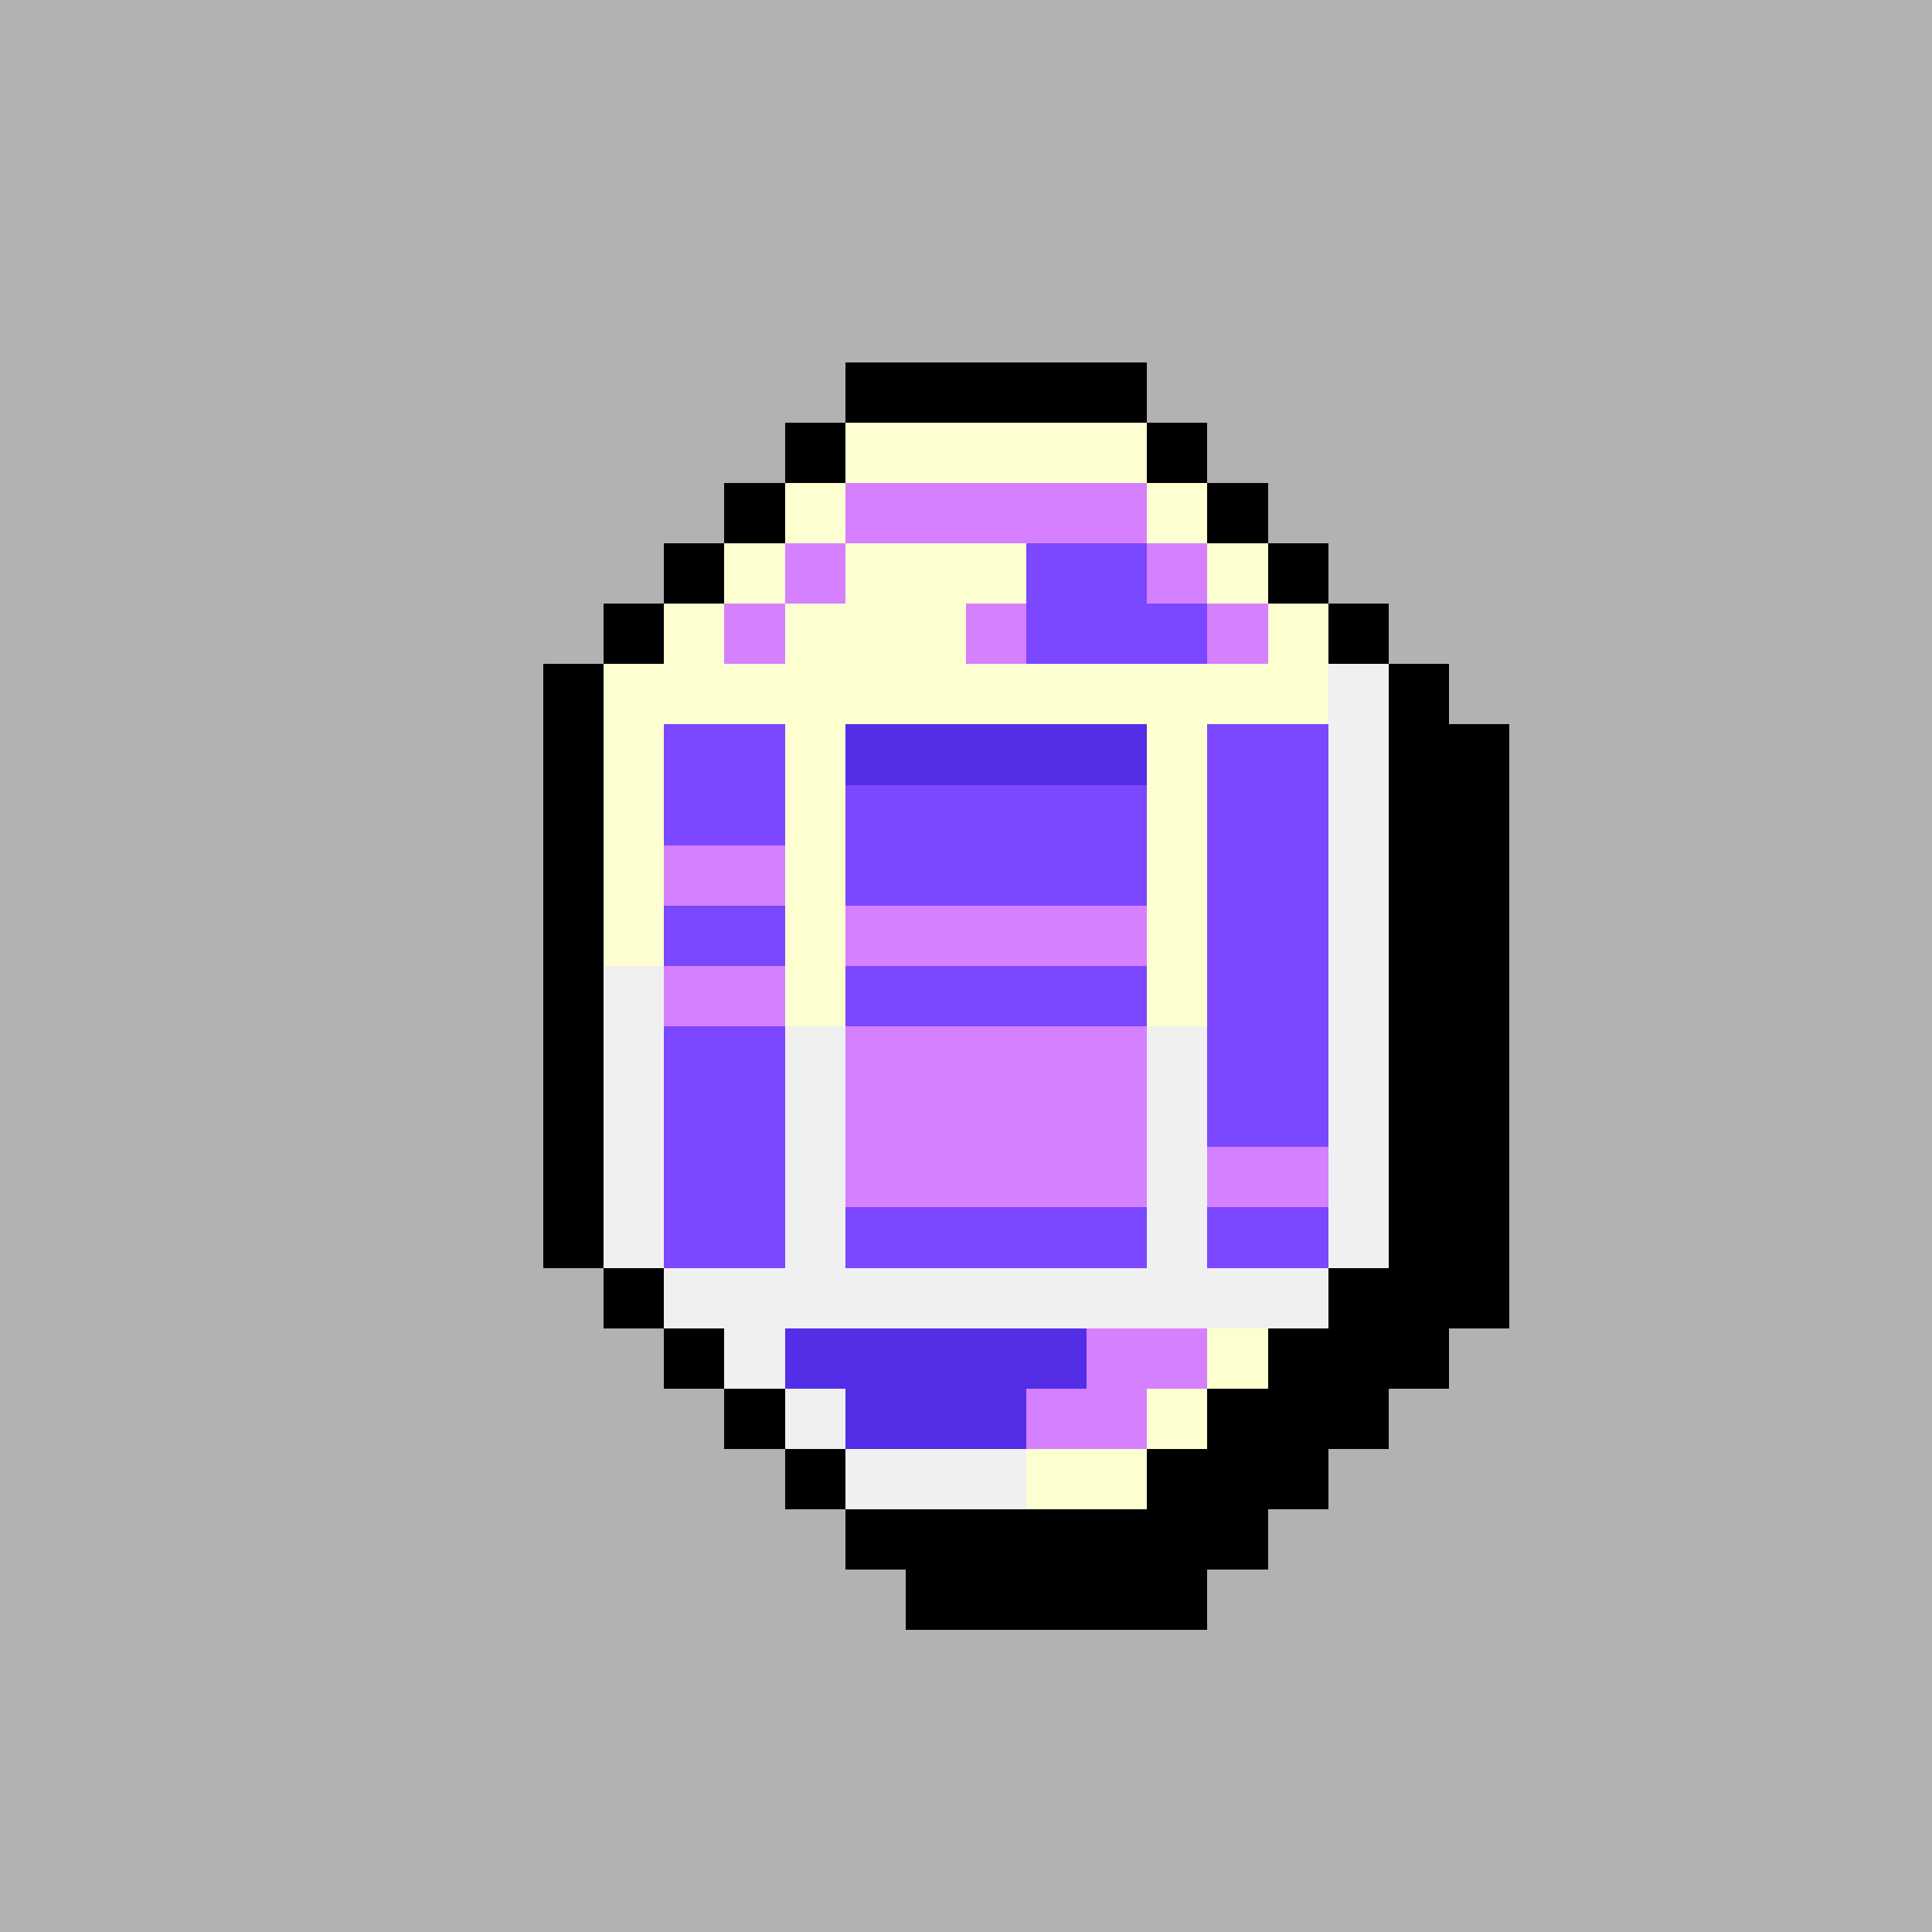 <svg version="1.0" xmlns="http://www.w3.org/2000/svg" width="512" height="512" viewBox="0 0 32 32" shape-rendering="crispEdges" preserveAspectRatio="xMidYMid meet"> <rect width="32" height="32" fill="#b2b2b2" /><rect width="5" height="1" x="14" y="6" fill="#000000"/><rect width="1" height="1" x="13" y="7" fill="#000000"/><rect width="5" height="1" x="14" y="7" fill="#fdffd0"/><rect width="1" height="1" x="19" y="7" fill="#000000"/><rect width="1" height="1" x="12" y="8" fill="#000000"/><rect width="1" height="1" x="13" y="8" fill="#fdffd0"/><rect width="5" height="1" x="14" y="8" fill="#d580ff"/><rect width="1" height="1" x="19" y="8" fill="#fdffd0"/><rect width="1" height="1" x="20" y="8" fill="#000000"/><rect width="1" height="1" x="11" y="9" fill="#000000"/><rect width="1" height="1" x="12" y="9" fill="#fdffd0"/><rect width="1" height="1" x="13" y="9" fill="#d580ff"/><rect width="3" height="1" x="14" y="9" fill="#fdffd0"/><rect width="2" height="1" x="17" y="9" fill="#7b47ff"/><rect width="1" height="1" x="19" y="9" fill="#d580ff"/><rect width="1" height="1" x="20" y="9" fill="#fdffd0"/><rect width="1" height="1" x="21" y="9" fill="#000000"/><rect width="1" height="1" x="10" y="10" fill="#000000"/><rect width="1" height="1" x="11" y="10" fill="#fdffd0"/><rect width="1" height="1" x="12" y="10" fill="#d580ff"/><rect width="3" height="1" x="13" y="10" fill="#fdffd0"/><rect width="1" height="1" x="16" y="10" fill="#d580ff"/><rect width="3" height="1" x="17" y="10" fill="#7b47ff"/><rect width="1" height="1" x="20" y="10" fill="#d580ff"/><rect width="1" height="1" x="21" y="10" fill="#fdffd0"/><rect width="1" height="1" x="22" y="10" fill="#000000"/><rect width="1" height="1" x="9" y="11" fill="#000000"/><rect width="12" height="1" x="10" y="11" fill="#fdffd0"/><rect width="1" height="1" x="22" y="11" fill="#f0f0f0"/><rect width="1" height="1" x="23" y="11" fill="#000000"/><rect width="1" height="1" x="9" y="12" fill="#000000"/><rect width="1" height="1" x="10" y="12" fill="#fdffd0"/><rect width="2" height="1" x="11" y="12" fill="#7b47ff"/><rect width="1" height="1" x="13" y="12" fill="#fdffd0"/><rect width="5" height="1" x="14" y="12" fill="#532ee6"/><rect width="1" height="1" x="19" y="12" fill="#fdffd0"/><rect width="2" height="1" x="20" y="12" fill="#7b47ff"/><rect width="1" height="1" x="22" y="12" fill="#f0f0f0"/><rect width="2" height="1" x="23" y="12" fill="#000000"/><rect width="1" height="1" x="9" y="13" fill="#000000"/><rect width="1" height="1" x="10" y="13" fill="#fdffd0"/><rect width="2" height="1" x="11" y="13" fill="#7b47ff"/><rect width="1" height="1" x="13" y="13" fill="#fdffd0"/><rect width="5" height="1" x="14" y="13" fill="#7b47ff"/><rect width="1" height="1" x="19" y="13" fill="#fdffd0"/><rect width="2" height="1" x="20" y="13" fill="#7b47ff"/><rect width="1" height="1" x="22" y="13" fill="#f0f0f0"/><rect width="2" height="1" x="23" y="13" fill="#000000"/><rect width="1" height="1" x="9" y="14" fill="#000000"/><rect width="1" height="1" x="10" y="14" fill="#fdffd0"/><rect width="2" height="1" x="11" y="14" fill="#d580ff"/><rect width="1" height="1" x="13" y="14" fill="#fdffd0"/><rect width="5" height="1" x="14" y="14" fill="#7b47ff"/><rect width="1" height="1" x="19" y="14" fill="#fdffd0"/><rect width="2" height="1" x="20" y="14" fill="#7b47ff"/><rect width="1" height="1" x="22" y="14" fill="#f0f0f0"/><rect width="2" height="1" x="23" y="14" fill="#000000"/><rect width="1" height="1" x="9" y="15" fill="#000000"/><rect width="1" height="1" x="10" y="15" fill="#fdffd0"/><rect width="2" height="1" x="11" y="15" fill="#7b47ff"/><rect width="1" height="1" x="13" y="15" fill="#fdffd0"/><rect width="5" height="1" x="14" y="15" fill="#d580ff"/><rect width="1" height="1" x="19" y="15" fill="#fdffd0"/><rect width="2" height="1" x="20" y="15" fill="#7b47ff"/><rect width="1" height="1" x="22" y="15" fill="#f0f0f0"/><rect width="2" height="1" x="23" y="15" fill="#000000"/><rect width="1" height="1" x="9" y="16" fill="#000000"/><rect width="1" height="1" x="10" y="16" fill="#f0f0f0"/><rect width="2" height="1" x="11" y="16" fill="#d580ff"/><rect width="1" height="1" x="13" y="16" fill="#fdffd0"/><rect width="5" height="1" x="14" y="16" fill="#7b47ff"/><rect width="1" height="1" x="19" y="16" fill="#fdffd0"/><rect width="2" height="1" x="20" y="16" fill="#7b47ff"/><rect width="1" height="1" x="22" y="16" fill="#f0f0f0"/><rect width="2" height="1" x="23" y="16" fill="#000000"/><rect width="1" height="1" x="9" y="17" fill="#000000"/><rect width="1" height="1" x="10" y="17" fill="#f0f0f0"/><rect width="2" height="1" x="11" y="17" fill="#7b47ff"/><rect width="1" height="1" x="13" y="17" fill="#f0f0f0"/><rect width="5" height="1" x="14" y="17" fill="#d580ff"/><rect width="1" height="1" x="19" y="17" fill="#f0f0f0"/><rect width="2" height="1" x="20" y="17" fill="#7b47ff"/><rect width="1" height="1" x="22" y="17" fill="#f0f0f0"/><rect width="2" height="1" x="23" y="17" fill="#000000"/><rect width="1" height="1" x="9" y="18" fill="#000000"/><rect width="1" height="1" x="10" y="18" fill="#f0f0f0"/><rect width="2" height="1" x="11" y="18" fill="#7b47ff"/><rect width="1" height="1" x="13" y="18" fill="#f0f0f0"/><rect width="5" height="1" x="14" y="18" fill="#d580ff"/><rect width="1" height="1" x="19" y="18" fill="#f0f0f0"/><rect width="2" height="1" x="20" y="18" fill="#7b47ff"/><rect width="1" height="1" x="22" y="18" fill="#f0f0f0"/><rect width="2" height="1" x="23" y="18" fill="#000000"/><rect width="1" height="1" x="9" y="19" fill="#000000"/><rect width="1" height="1" x="10" y="19" fill="#f0f0f0"/><rect width="2" height="1" x="11" y="19" fill="#7b47ff"/><rect width="1" height="1" x="13" y="19" fill="#f0f0f0"/><rect width="5" height="1" x="14" y="19" fill="#d580ff"/><rect width="1" height="1" x="19" y="19" fill="#f0f0f0"/><rect width="2" height="1" x="20" y="19" fill="#d580ff"/><rect width="1" height="1" x="22" y="19" fill="#f0f0f0"/><rect width="2" height="1" x="23" y="19" fill="#000000"/><rect width="1" height="1" x="9" y="20" fill="#000000"/><rect width="1" height="1" x="10" y="20" fill="#f0f0f0"/><rect width="2" height="1" x="11" y="20" fill="#7b47ff"/><rect width="1" height="1" x="13" y="20" fill="#f0f0f0"/><rect width="5" height="1" x="14" y="20" fill="#7b47ff"/><rect width="1" height="1" x="19" y="20" fill="#f0f0f0"/><rect width="2" height="1" x="20" y="20" fill="#7b47ff"/><rect width="1" height="1" x="22" y="20" fill="#f0f0f0"/><rect width="2" height="1" x="23" y="20" fill="#000000"/><rect width="1" height="1" x="10" y="21" fill="#000000"/><rect width="11" height="1" x="11" y="21" fill="#f0f0f0"/><rect width="3" height="1" x="22" y="21" fill="#000000"/><rect width="1" height="1" x="11" y="22" fill="#000000"/><rect width="1" height="1" x="12" y="22" fill="#f0f0f0"/><rect width="5" height="1" x="13" y="22" fill="#532ee6"/><rect width="2" height="1" x="18" y="22" fill="#d580ff"/><rect width="1" height="1" x="20" y="22" fill="#fdffd0"/><rect width="3" height="1" x="21" y="22" fill="#000000"/><rect width="1" height="1" x="12" y="23" fill="#000000"/><rect width="1" height="1" x="13" y="23" fill="#f0f0f0"/><rect width="3" height="1" x="14" y="23" fill="#532ee6"/><rect width="2" height="1" x="17" y="23" fill="#d580ff"/><rect width="1" height="1" x="19" y="23" fill="#fdffd0"/><rect width="3" height="1" x="20" y="23" fill="#000000"/><rect width="1" height="1" x="13" y="24" fill="#000000"/><rect width="3" height="1" x="14" y="24" fill="#f0f0f0"/><rect width="2" height="1" x="17" y="24" fill="#fdffd0"/><rect width="3" height="1" x="19" y="24" fill="#000000"/><rect width="7" height="1" x="14" y="25" fill="#000000"/><rect width="5" height="1" x="15" y="26" fill="#000000"/></svg>